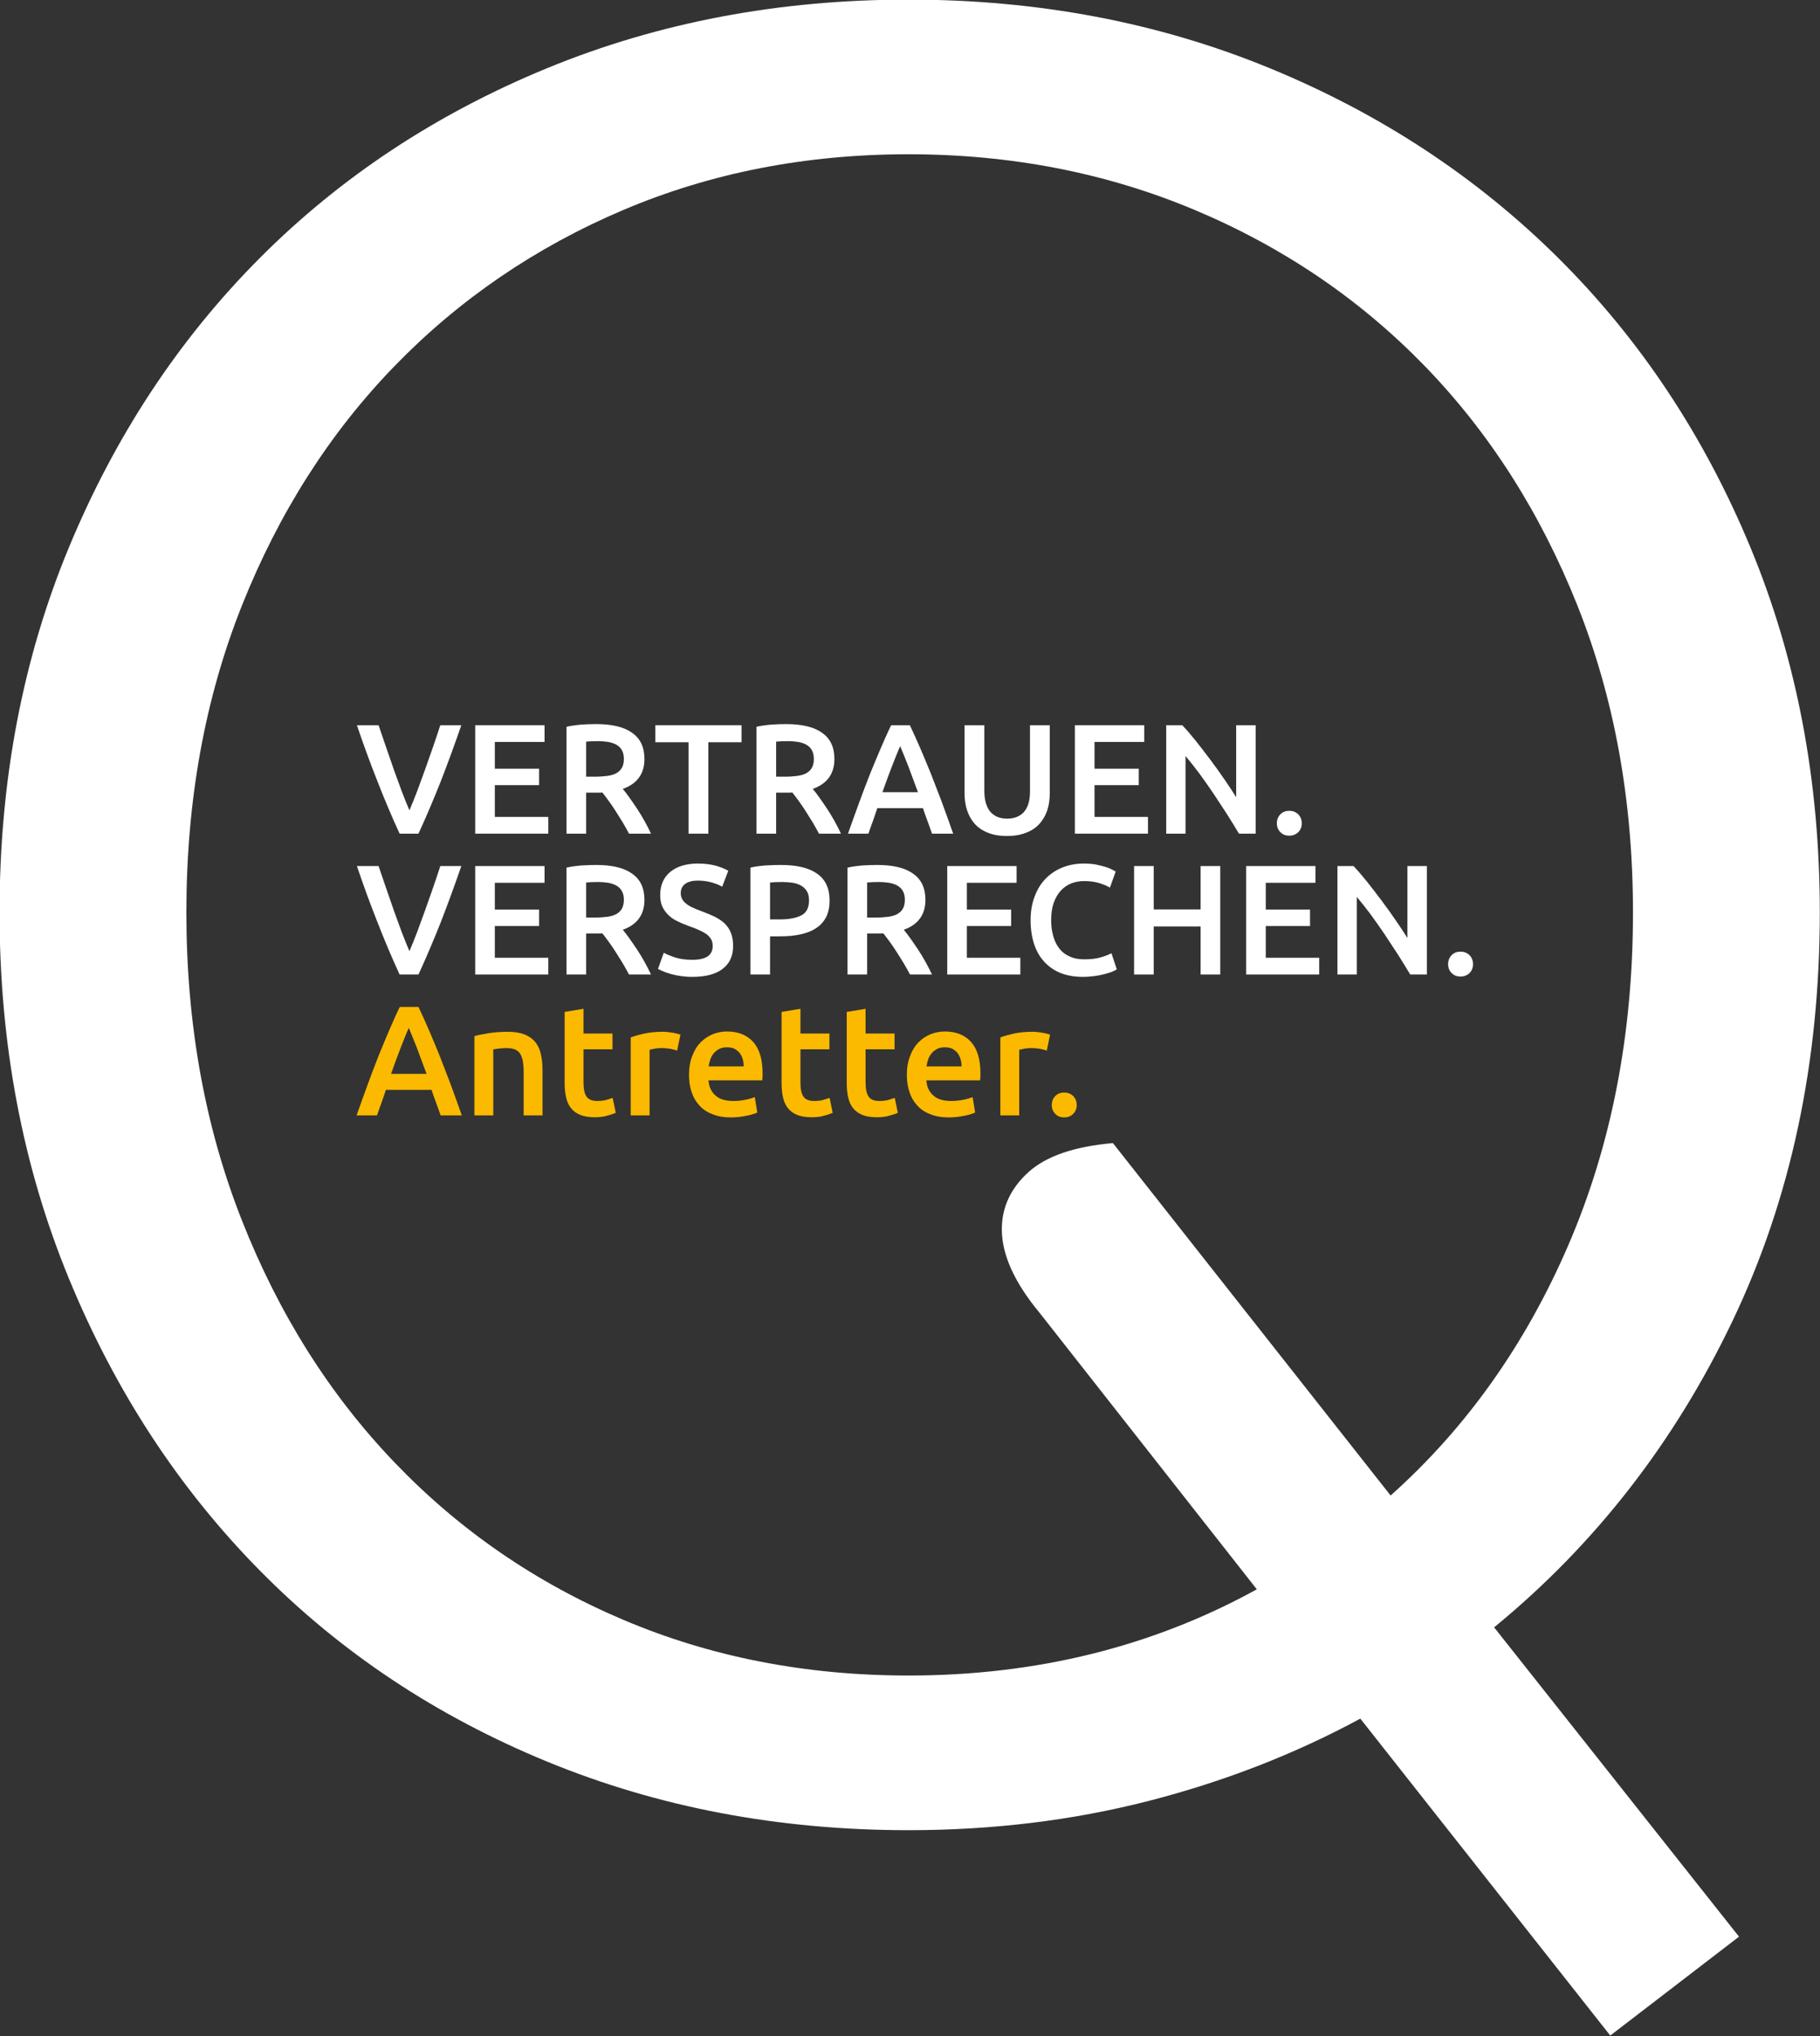 <?xml version="1.0" encoding="UTF-8" standalone="no"?>
<!DOCTYPE svg PUBLIC "-//W3C//DTD SVG 1.1//EN" "http://www.w3.org/Graphics/SVG/1.1/DTD/svg11.dtd">
<svg width="100%" height="100%" viewBox="0 0 777 869" version="1.1" xmlns="http://www.w3.org/2000/svg" xmlns:xlink="http://www.w3.org/1999/xlink" xml:space="preserve" xmlns:serif="http://www.serif.com/" style="fill-rule:evenodd;clip-rule:evenodd;stroke-linejoin:round;stroke-miterlimit:2;">
    <rect x="0" y="0" width="777" height="869" fill="#333333" stroke="none"/>
    <g transform="matrix(1,0,0,1,-944.146,-5063.39)">
        <g transform="matrix(0.835,0,0,0.835,0,0)">
            <g transform="matrix(0.996,0,0,1,5.27,0)">
                <g transform="matrix(80,0,0,80,1312.62,6490.07)">
                    <path d="M0.281,-0C0.231,-0.108 0.183,-0.221 0.137,-0.339C0.09,-0.457 0.047,-0.575 0.007,-0.693L0.146,-0.693C0.162,-0.646 0.178,-0.599 0.195,-0.55C0.212,-0.501 0.229,-0.454 0.245,-0.406C0.262,-0.36 0.279,-0.314 0.295,-0.27C0.312,-0.226 0.328,-0.186 0.344,-0.149C0.36,-0.186 0.376,-0.226 0.393,-0.27C0.409,-0.313 0.426,-0.359 0.443,-0.406C0.46,-0.453 0.477,-0.501 0.494,-0.55C0.511,-0.599 0.527,-0.646 0.542,-0.693L0.677,-0.693C0.636,-0.575 0.593,-0.457 0.547,-0.339C0.5,-0.221 0.452,-0.108 0.402,-0L0.281,-0Z" style="fill:white;fill-rule:nonzero;"/>
                </g>
                <g transform="matrix(80,0,0,80,1367.26,6490.07)">
                    <path d="M0.083,-0L0.083,-0.693L0.528,-0.693L0.528,-0.586L0.209,-0.586L0.209,-0.415L0.493,-0.415L0.493,-0.31L0.209,-0.31L0.209,-0.107L0.552,-0.107L0.552,-0L0.083,-0Z" style="fill:white;fill-rule:nonzero;"/>
                </g>
                <g transform="matrix(80,0,0,80,1414.14,6490.07)">
                    <path d="M0.274,-0.7C0.374,-0.7 0.451,-0.682 0.503,-0.645C0.557,-0.608 0.583,-0.552 0.583,-0.477C0.583,-0.383 0.537,-0.319 0.444,-0.286C0.457,-0.271 0.471,-0.252 0.487,-0.23C0.503,-0.208 0.519,-0.184 0.536,-0.159C0.553,-0.133 0.569,-0.107 0.584,-0.08C0.599,-0.053 0.613,-0.026 0.625,-0L0.484,-0C0.471,-0.024 0.458,-0.048 0.443,-0.073C0.428,-0.097 0.413,-0.121 0.399,-0.143C0.384,-0.167 0.369,-0.188 0.354,-0.209C0.339,-0.229 0.326,-0.247 0.313,-0.263C0.304,-0.262 0.296,-0.262 0.289,-0.262L0.209,-0.262L0.209,-0L0.083,-0L0.083,-0.683C0.114,-0.69 0.146,-0.694 0.181,-0.697C0.216,-0.699 0.247,-0.7 0.274,-0.7ZM0.283,-0.591C0.256,-0.591 0.232,-0.59 0.209,-0.588L0.209,-0.364L0.264,-0.364C0.295,-0.364 0.322,-0.366 0.345,-0.369C0.368,-0.372 0.388,-0.378 0.404,-0.387C0.419,-0.396 0.431,-0.407 0.439,-0.422C0.447,-0.437 0.451,-0.455 0.451,-0.478C0.451,-0.499 0.447,-0.517 0.439,-0.532C0.431,-0.547 0.42,-0.558 0.405,-0.567C0.39,-0.576 0.372,-0.582 0.351,-0.586C0.33,-0.589 0.308,-0.591 0.283,-0.591Z" style="fill:white;fill-rule:nonzero;"/>
                </g>
                <g transform="matrix(80,0,0,80,1465.34,6490.07)">
                    <path d="M0.566,-0.693L0.566,-0.584L0.353,-0.584L0.353,-0L0.226,-0L0.226,-0.584L0.013,-0.584L0.013,-0.693L0.566,-0.693Z" style="fill:white;fill-rule:nonzero;"/>
                </g>
                <g transform="matrix(80,0,0,80,1511.66,6490.07)">
                    <path d="M0.274,-0.7C0.374,-0.7 0.451,-0.682 0.503,-0.645C0.557,-0.608 0.583,-0.552 0.583,-0.477C0.583,-0.383 0.537,-0.319 0.444,-0.286C0.457,-0.271 0.471,-0.252 0.487,-0.23C0.503,-0.208 0.519,-0.184 0.536,-0.159C0.553,-0.133 0.569,-0.107 0.584,-0.08C0.599,-0.053 0.613,-0.026 0.625,-0L0.484,-0C0.471,-0.024 0.458,-0.048 0.443,-0.073C0.428,-0.097 0.413,-0.121 0.399,-0.143C0.384,-0.167 0.369,-0.188 0.354,-0.209C0.339,-0.229 0.326,-0.247 0.313,-0.263C0.304,-0.262 0.296,-0.262 0.289,-0.262L0.209,-0.262L0.209,-0L0.083,-0L0.083,-0.683C0.114,-0.69 0.146,-0.694 0.181,-0.697C0.216,-0.699 0.247,-0.7 0.274,-0.7ZM0.283,-0.591C0.256,-0.591 0.232,-0.59 0.209,-0.588L0.209,-0.364L0.264,-0.364C0.295,-0.364 0.322,-0.366 0.345,-0.369C0.368,-0.372 0.388,-0.378 0.404,-0.387C0.419,-0.396 0.431,-0.407 0.439,-0.422C0.447,-0.437 0.451,-0.455 0.451,-0.478C0.451,-0.499 0.447,-0.517 0.439,-0.532C0.431,-0.547 0.42,-0.558 0.405,-0.567C0.39,-0.576 0.372,-0.582 0.351,-0.586C0.33,-0.589 0.308,-0.591 0.283,-0.591Z" style="fill:white;fill-rule:nonzero;"/>
                </g>
                <g transform="matrix(80,0,0,80,1564.87,6490.07)">
                    <path d="M0.544,-0C0.535,-0.027 0.525,-0.054 0.515,-0.081C0.505,-0.108 0.495,-0.135 0.486,-0.163L0.193,-0.163C0.184,-0.135 0.174,-0.108 0.165,-0.081C0.155,-0.054 0.145,-0.027 0.136,-0L0.005,-0C0.031,-0.074 0.056,-0.142 0.079,-0.205C0.102,-0.268 0.125,-0.327 0.147,-0.383C0.17,-0.439 0.192,-0.492 0.214,-0.543C0.236,-0.594 0.258,-0.644 0.282,-0.693L0.402,-0.693C0.425,-0.644 0.448,-0.594 0.47,-0.543C0.492,-0.492 0.514,-0.439 0.537,-0.383C0.559,-0.327 0.582,-0.268 0.606,-0.205C0.629,-0.142 0.654,-0.074 0.68,-0L0.544,-0ZM0.34,-0.559C0.324,-0.524 0.307,-0.481 0.287,-0.43C0.267,-0.379 0.247,-0.324 0.226,-0.265L0.454,-0.265C0.432,-0.324 0.411,-0.38 0.392,-0.431C0.372,-0.482 0.354,-0.525 0.34,-0.559Z" style="fill:white;fill-rule:nonzero;"/>
                </g>
                <g transform="matrix(80,0,0,80,1618.86,6490.07)">
                    <path d="M0.35,0.015C0.303,0.015 0.262,0.008 0.228,-0.006C0.194,-0.019 0.166,-0.038 0.143,-0.063C0.121,-0.088 0.105,-0.117 0.094,-0.15C0.083,-0.183 0.078,-0.22 0.078,-0.26L0.078,-0.693L0.205,-0.693L0.205,-0.272C0.205,-0.241 0.209,-0.214 0.216,-0.192C0.223,-0.169 0.233,-0.151 0.246,-0.137C0.259,-0.123 0.274,-0.113 0.292,-0.106C0.309,-0.099 0.329,-0.096 0.351,-0.096C0.373,-0.096 0.393,-0.099 0.411,-0.106C0.429,-0.113 0.445,-0.123 0.458,-0.137C0.47,-0.151 0.481,-0.169 0.488,-0.192C0.495,-0.214 0.498,-0.241 0.498,-0.272L0.498,-0.693L0.625,-0.693L0.625,-0.26C0.625,-0.22 0.62,-0.183 0.609,-0.15C0.598,-0.117 0.581,-0.088 0.559,-0.063C0.536,-0.038 0.508,-0.019 0.473,-0.006C0.438,0.008 0.397,0.015 0.35,0.015Z" style="fill:white;fill-rule:nonzero;"/>
                </g>
                <g transform="matrix(80,0,0,80,1675.1,6490.07)">
                    <path d="M0.083,-0L0.083,-0.693L0.528,-0.693L0.528,-0.586L0.209,-0.586L0.209,-0.415L0.493,-0.415L0.493,-0.31L0.209,-0.31L0.209,-0.107L0.552,-0.107L0.552,-0L0.083,-0Z" style="fill:white;fill-rule:nonzero;"/>
                </g>
                <g transform="matrix(80,0,0,80,1721.98,6490.07)">
                    <path d="M0.55,-0C0.527,-0.038 0.502,-0.079 0.474,-0.123C0.446,-0.166 0.417,-0.21 0.387,-0.255C0.357,-0.299 0.327,-0.342 0.296,-0.384C0.265,-0.425 0.235,-0.463 0.207,-0.496L0.207,-0L0.083,-0L0.083,-0.693L0.186,-0.693C0.213,-0.665 0.241,-0.632 0.272,-0.594C0.303,-0.555 0.334,-0.515 0.365,-0.474C0.396,-0.433 0.426,-0.391 0.455,-0.349C0.484,-0.308 0.509,-0.269 0.532,-0.233L0.532,-0.693L0.657,-0.693L0.657,-0L0.55,-0Z" style="fill:white;fill-rule:nonzero;"/>
                </g>
                <g transform="matrix(80,0,0,80,1781.18,6490.07)">
                    <path d="M0.213,-0.066C0.213,-0.043 0.205,-0.024 0.19,-0.009C0.174,0.006 0.155,0.013 0.133,0.013C0.11,0.013 0.091,0.006 0.076,-0.009C0.061,-0.024 0.053,-0.043 0.053,-0.066C0.053,-0.089 0.061,-0.109 0.076,-0.124C0.091,-0.139 0.11,-0.146 0.133,-0.146C0.155,-0.146 0.174,-0.139 0.19,-0.124C0.205,-0.109 0.213,-0.089 0.213,-0.066Z" style="fill:white;fill-rule:nonzero;"/>
                </g>
            </g>
            <g transform="matrix(0.996,0,0,1,5.27,0)">
                <g transform="matrix(80,0,0,80,1312.62,6562.07)">
                    <path d="M0.281,-0C0.231,-0.108 0.183,-0.221 0.137,-0.339C0.09,-0.457 0.047,-0.575 0.007,-0.693L0.146,-0.693C0.162,-0.646 0.178,-0.599 0.195,-0.55C0.212,-0.501 0.229,-0.454 0.245,-0.406C0.262,-0.36 0.279,-0.314 0.295,-0.27C0.312,-0.226 0.328,-0.186 0.344,-0.149C0.36,-0.186 0.376,-0.226 0.393,-0.27C0.409,-0.313 0.426,-0.359 0.443,-0.406C0.46,-0.453 0.477,-0.501 0.494,-0.55C0.511,-0.599 0.527,-0.646 0.542,-0.693L0.677,-0.693C0.636,-0.575 0.593,-0.457 0.547,-0.339C0.5,-0.221 0.452,-0.108 0.402,-0L0.281,-0Z" style="fill:white;fill-rule:nonzero;"/>
                </g>
                <g transform="matrix(80,0,0,80,1367.26,6562.07)">
                    <path d="M0.083,-0L0.083,-0.693L0.528,-0.693L0.528,-0.586L0.209,-0.586L0.209,-0.415L0.493,-0.415L0.493,-0.31L0.209,-0.31L0.209,-0.107L0.552,-0.107L0.552,-0L0.083,-0Z" style="fill:white;fill-rule:nonzero;"/>
                </g>
                <g transform="matrix(80,0,0,80,1414.14,6562.07)">
                    <path d="M0.274,-0.7C0.374,-0.7 0.451,-0.682 0.503,-0.645C0.557,-0.608 0.583,-0.552 0.583,-0.477C0.583,-0.383 0.537,-0.319 0.444,-0.286C0.457,-0.271 0.471,-0.252 0.487,-0.23C0.503,-0.208 0.519,-0.184 0.536,-0.159C0.553,-0.133 0.569,-0.107 0.584,-0.08C0.599,-0.053 0.613,-0.026 0.625,-0L0.484,-0C0.471,-0.024 0.458,-0.048 0.443,-0.073C0.428,-0.097 0.413,-0.121 0.399,-0.143C0.384,-0.167 0.369,-0.188 0.354,-0.209C0.339,-0.229 0.326,-0.247 0.313,-0.263C0.304,-0.262 0.296,-0.262 0.289,-0.262L0.209,-0.262L0.209,-0L0.083,-0L0.083,-0.683C0.114,-0.69 0.146,-0.694 0.181,-0.697C0.216,-0.699 0.247,-0.7 0.274,-0.7ZM0.283,-0.591C0.256,-0.591 0.232,-0.59 0.209,-0.588L0.209,-0.364L0.264,-0.364C0.295,-0.364 0.322,-0.366 0.345,-0.369C0.368,-0.372 0.388,-0.378 0.404,-0.387C0.419,-0.396 0.431,-0.407 0.439,-0.422C0.447,-0.437 0.451,-0.455 0.451,-0.478C0.451,-0.499 0.447,-0.517 0.439,-0.532C0.431,-0.547 0.42,-0.558 0.405,-0.567C0.39,-0.576 0.372,-0.582 0.351,-0.586C0.33,-0.589 0.308,-0.591 0.283,-0.591Z" style="fill:white;fill-rule:nonzero;"/>
                </g>
                <g transform="matrix(80,0,0,80,1465.34,6562.07)">
                    <path d="M0.251,-0.094C0.296,-0.094 0.329,-0.102 0.35,-0.117C0.371,-0.132 0.381,-0.154 0.381,-0.182C0.381,-0.199 0.378,-0.213 0.371,-0.225C0.364,-0.237 0.354,-0.248 0.341,-0.258C0.328,-0.267 0.312,-0.276 0.293,-0.284C0.274,-0.293 0.253,-0.301 0.229,-0.309C0.205,-0.318 0.182,-0.327 0.16,-0.338C0.137,-0.348 0.117,-0.361 0.101,-0.376C0.084,-0.391 0.07,-0.41 0.059,-0.431C0.049,-0.452 0.044,-0.478 0.044,-0.508C0.044,-0.571 0.066,-0.62 0.109,-0.656C0.152,-0.691 0.211,-0.709 0.286,-0.709C0.329,-0.709 0.368,-0.704 0.402,-0.695C0.435,-0.685 0.462,-0.674 0.481,-0.663L0.442,-0.561C0.419,-0.574 0.395,-0.583 0.368,-0.59C0.341,-0.597 0.313,-0.6 0.284,-0.6C0.25,-0.6 0.224,-0.593 0.204,-0.579C0.186,-0.565 0.176,-0.545 0.176,-0.52C0.176,-0.505 0.179,-0.492 0.186,-0.481C0.192,-0.469 0.201,-0.46 0.213,-0.451C0.224,-0.442 0.238,-0.434 0.254,-0.427C0.269,-0.42 0.286,-0.413 0.305,-0.406C0.338,-0.394 0.367,-0.382 0.393,-0.37C0.418,-0.357 0.44,-0.343 0.458,-0.326C0.475,-0.309 0.489,-0.289 0.498,-0.266C0.507,-0.243 0.512,-0.215 0.512,-0.182C0.512,-0.119 0.49,-0.071 0.446,-0.037C0.401,-0.002 0.336,0.015 0.251,0.015C0.222,0.015 0.196,0.013 0.172,0.009C0.149,0.006 0.128,0.001 0.11,-0.004C0.091,-0.009 0.075,-0.015 0.062,-0.021C0.049,-0.026 0.038,-0.031 0.03,-0.036L0.067,-0.139C0.085,-0.129 0.109,-0.119 0.14,-0.109C0.171,-0.099 0.208,-0.094 0.251,-0.094Z" style="fill:white;fill-rule:nonzero;"/>
                </g>
                <g transform="matrix(80,0,0,80,1508.54,6562.07)">
                    <path d="M0.279,-0.7C0.38,-0.7 0.457,-0.682 0.51,-0.645C0.564,-0.608 0.591,-0.551 0.591,-0.473C0.591,-0.432 0.584,-0.398 0.57,-0.369C0.555,-0.34 0.534,-0.316 0.507,-0.298C0.48,-0.279 0.446,-0.266 0.407,-0.257C0.368,-0.248 0.323,-0.244 0.272,-0.244L0.209,-0.244L0.209,-0L0.083,-0L0.083,-0.683C0.112,-0.69 0.145,-0.694 0.181,-0.697C0.216,-0.699 0.249,-0.7 0.279,-0.7ZM0.288,-0.591C0.256,-0.591 0.23,-0.59 0.209,-0.588L0.209,-0.352L0.27,-0.352C0.331,-0.352 0.377,-0.361 0.41,-0.378C0.443,-0.395 0.459,-0.427 0.459,-0.474C0.459,-0.497 0.455,-0.516 0.446,-0.531C0.437,-0.546 0.425,-0.558 0.41,-0.567C0.395,-0.576 0.377,-0.582 0.356,-0.586C0.335,-0.589 0.312,-0.591 0.288,-0.591Z" style="fill:white;fill-rule:nonzero;"/>
                </g>
                <g transform="matrix(80,0,0,80,1558.38,6562.07)">
                    <path d="M0.274,-0.7C0.374,-0.7 0.451,-0.682 0.503,-0.645C0.557,-0.608 0.583,-0.552 0.583,-0.477C0.583,-0.383 0.537,-0.319 0.444,-0.286C0.457,-0.271 0.471,-0.252 0.487,-0.23C0.503,-0.208 0.519,-0.184 0.536,-0.159C0.553,-0.133 0.569,-0.107 0.584,-0.08C0.599,-0.053 0.613,-0.026 0.625,-0L0.484,-0C0.471,-0.024 0.458,-0.048 0.443,-0.073C0.428,-0.097 0.413,-0.121 0.399,-0.143C0.384,-0.167 0.369,-0.188 0.354,-0.209C0.339,-0.229 0.326,-0.247 0.313,-0.263C0.304,-0.262 0.296,-0.262 0.289,-0.262L0.209,-0.262L0.209,-0L0.083,-0L0.083,-0.683C0.114,-0.69 0.146,-0.694 0.181,-0.697C0.216,-0.699 0.247,-0.7 0.274,-0.7ZM0.283,-0.591C0.256,-0.591 0.232,-0.59 0.209,-0.588L0.209,-0.364L0.264,-0.364C0.295,-0.364 0.322,-0.366 0.345,-0.369C0.368,-0.372 0.388,-0.378 0.404,-0.387C0.419,-0.396 0.431,-0.407 0.439,-0.422C0.447,-0.437 0.451,-0.455 0.451,-0.478C0.451,-0.499 0.447,-0.517 0.439,-0.532C0.431,-0.547 0.42,-0.558 0.405,-0.567C0.39,-0.576 0.372,-0.582 0.351,-0.586C0.33,-0.589 0.308,-0.591 0.283,-0.591Z" style="fill:white;fill-rule:nonzero;"/>
                </g>
                <g transform="matrix(80,0,0,80,1609.58,6562.07)">
                    <path d="M0.083,-0L0.083,-0.693L0.528,-0.693L0.528,-0.586L0.209,-0.586L0.209,-0.415L0.493,-0.415L0.493,-0.31L0.209,-0.31L0.209,-0.107L0.552,-0.107L0.552,-0L0.083,-0Z" style="fill:white;fill-rule:nonzero;"/>
                </g>
                <g transform="matrix(80,0,0,80,1654.45,6562.07)">
                    <path d="M0.391,0.015C0.339,0.015 0.292,0.007 0.251,-0.009C0.21,-0.025 0.175,-0.049 0.146,-0.08C0.117,-0.111 0.095,-0.148 0.08,-0.193C0.065,-0.238 0.057,-0.289 0.057,-0.347C0.057,-0.405 0.066,-0.456 0.084,-0.501C0.101,-0.546 0.125,-0.584 0.156,-0.615C0.187,-0.646 0.223,-0.669 0.264,-0.685C0.305,-0.701 0.35,-0.709 0.397,-0.709C0.426,-0.709 0.452,-0.707 0.475,-0.703C0.498,-0.698 0.519,-0.693 0.536,-0.688C0.553,-0.683 0.568,-0.677 0.579,-0.671C0.59,-0.665 0.598,-0.661 0.603,-0.658L0.566,-0.555C0.55,-0.565 0.527,-0.575 0.498,-0.584C0.468,-0.593 0.436,-0.597 0.401,-0.597C0.371,-0.597 0.343,-0.592 0.317,-0.582C0.291,-0.571 0.269,-0.556 0.25,-0.535C0.231,-0.514 0.216,-0.488 0.205,-0.457C0.194,-0.426 0.189,-0.389 0.189,-0.348C0.189,-0.311 0.193,-0.278 0.202,-0.247C0.21,-0.216 0.223,-0.19 0.24,-0.168C0.257,-0.145 0.279,-0.128 0.306,-0.116C0.333,-0.103 0.365,-0.097 0.402,-0.097C0.447,-0.097 0.483,-0.102 0.511,-0.111C0.539,-0.119 0.561,-0.128 0.576,-0.136L0.61,-0.033C0.602,-0.028 0.591,-0.022 0.578,-0.017C0.564,-0.012 0.548,-0.007 0.529,-0.002C0.51,0.003 0.489,0.007 0.466,0.01C0.443,0.013 0.418,0.015 0.391,0.015Z" style="fill:white;fill-rule:nonzero;"/>
                </g>
                <g transform="matrix(80,0,0,80,1705.49,6562.07)">
                    <path d="M0.51,-0.693L0.636,-0.693L0.636,-0L0.51,-0L0.51,-0.307L0.209,-0.307L0.209,-0L0.083,-0L0.083,-0.693L0.209,-0.693L0.209,-0.416L0.51,-0.416L0.51,-0.693Z" style="fill:white;fill-rule:nonzero;"/>
                </g>
                <g transform="matrix(80,0,0,80,1763.01,6562.07)">
                    <path d="M0.083,-0L0.083,-0.693L0.528,-0.693L0.528,-0.586L0.209,-0.586L0.209,-0.415L0.493,-0.415L0.493,-0.31L0.209,-0.31L0.209,-0.107L0.552,-0.107L0.552,-0L0.083,-0Z" style="fill:white;fill-rule:nonzero;"/>
                </g>
                <g transform="matrix(80,0,0,80,1809.89,6562.07)">
                    <path d="M0.55,-0C0.527,-0.038 0.502,-0.079 0.474,-0.123C0.446,-0.166 0.417,-0.21 0.387,-0.255C0.357,-0.299 0.327,-0.342 0.296,-0.384C0.265,-0.425 0.235,-0.463 0.207,-0.496L0.207,-0L0.083,-0L0.083,-0.693L0.186,-0.693C0.213,-0.665 0.241,-0.632 0.272,-0.594C0.303,-0.555 0.334,-0.515 0.365,-0.474C0.396,-0.433 0.426,-0.391 0.455,-0.349C0.484,-0.308 0.509,-0.269 0.532,-0.233L0.532,-0.693L0.657,-0.693L0.657,-0L0.55,-0Z" style="fill:white;fill-rule:nonzero;"/>
                </g>
                <g transform="matrix(80,0,0,80,1869.09,6562.07)">
                    <path d="M0.213,-0.066C0.213,-0.043 0.205,-0.024 0.19,-0.009C0.174,0.006 0.155,0.013 0.133,0.013C0.11,0.013 0.091,0.006 0.076,-0.009C0.061,-0.024 0.053,-0.043 0.053,-0.066C0.053,-0.089 0.061,-0.109 0.076,-0.124C0.091,-0.139 0.11,-0.146 0.133,-0.146C0.155,-0.146 0.174,-0.139 0.19,-0.124C0.205,-0.109 0.213,-0.089 0.213,-0.066Z" style="fill:white;fill-rule:nonzero;"/>
                </g>
            </g>
            <g transform="matrix(0.996,0,0,1,5.27,0)">
                <g transform="matrix(80,0,0,80,1312.62,6634.07)">
                    <path d="M0.544,-0C0.535,-0.027 0.525,-0.054 0.515,-0.081C0.505,-0.108 0.495,-0.135 0.486,-0.163L0.193,-0.163C0.184,-0.135 0.174,-0.108 0.165,-0.081C0.155,-0.054 0.145,-0.027 0.136,-0L0.005,-0C0.031,-0.074 0.056,-0.142 0.079,-0.205C0.102,-0.268 0.125,-0.327 0.147,-0.383C0.17,-0.439 0.192,-0.492 0.214,-0.543C0.236,-0.594 0.258,-0.644 0.282,-0.693L0.402,-0.693C0.425,-0.644 0.448,-0.594 0.47,-0.543C0.492,-0.492 0.514,-0.439 0.537,-0.383C0.559,-0.327 0.582,-0.268 0.606,-0.205C0.629,-0.142 0.654,-0.074 0.68,-0L0.544,-0ZM0.34,-0.559C0.324,-0.524 0.307,-0.481 0.287,-0.43C0.267,-0.379 0.247,-0.324 0.226,-0.265L0.454,-0.265C0.432,-0.324 0.411,-0.38 0.392,-0.431C0.372,-0.482 0.354,-0.525 0.34,-0.559Z" style="fill:rgb(251,186,0);fill-rule:nonzero;"/>
                </g>
                <g transform="matrix(80,0,0,80,1367.34,6634.07)">
                    <path d="M0.077,-0.506C0.1,-0.513 0.131,-0.519 0.168,-0.525C0.205,-0.531 0.247,-0.534 0.292,-0.534C0.335,-0.534 0.37,-0.528 0.399,-0.517C0.428,-0.505 0.451,-0.489 0.468,-0.468C0.485,-0.447 0.497,-0.421 0.503,-0.392C0.51,-0.362 0.514,-0.329 0.514,-0.294L0.514,-0L0.393,-0L0.393,-0.275C0.393,-0.303 0.391,-0.327 0.388,-0.346C0.384,-0.366 0.378,-0.382 0.37,-0.395C0.361,-0.407 0.35,-0.416 0.336,-0.422C0.321,-0.427 0.304,-0.43 0.283,-0.43C0.268,-0.43 0.252,-0.429 0.235,-0.427C0.218,-0.425 0.206,-0.423 0.198,-0.422L0.198,-0L0.077,-0L0.077,-0.506Z" style="fill:rgb(251,186,0);fill-rule:nonzero;"/>
                </g>
                <g transform="matrix(80,0,0,80,1414.14,6634.07)">
                    <path d="M0.071,-0.661L0.192,-0.681L0.192,-0.523L0.378,-0.523L0.378,-0.422L0.192,-0.422L0.192,-0.209C0.192,-0.167 0.199,-0.137 0.212,-0.119C0.225,-0.101 0.248,-0.092 0.28,-0.092C0.302,-0.092 0.322,-0.094 0.339,-0.099C0.356,-0.104 0.369,-0.108 0.379,-0.112L0.399,-0.016C0.385,-0.01 0.367,-0.004 0.344,0.002C0.321,0.009 0.295,0.012 0.264,0.012C0.227,0.012 0.196,0.007 0.171,-0.003C0.146,-0.013 0.126,-0.028 0.111,-0.047C0.096,-0.066 0.086,-0.089 0.08,-0.116C0.074,-0.142 0.071,-0.173 0.071,-0.208L0.071,-0.661Z" style="fill:rgb(251,186,0);fill-rule:nonzero;"/>
                </g>
                <g transform="matrix(80,0,0,80,1447.58,6634.07)">
                    <path d="M0.375,-0.414C0.365,-0.417 0.351,-0.421 0.334,-0.425C0.316,-0.428 0.295,-0.43 0.272,-0.43C0.259,-0.43 0.245,-0.429 0.23,-0.426C0.215,-0.423 0.204,-0.421 0.198,-0.419L0.198,-0L0.077,-0L0.077,-0.498C0.1,-0.507 0.13,-0.515 0.165,-0.523C0.2,-0.53 0.238,-0.534 0.281,-0.534C0.289,-0.534 0.298,-0.534 0.309,-0.533C0.32,-0.532 0.33,-0.53 0.341,-0.529C0.352,-0.527 0.362,-0.525 0.372,-0.523C0.382,-0.52 0.39,-0.518 0.396,-0.516L0.375,-0.414Z" style="fill:rgb(251,186,0);fill-rule:nonzero;"/>
                </g>
                <g transform="matrix(80,0,0,80,1479.82,6634.07)">
                    <path d="M0.048,-0.259C0.048,-0.305 0.055,-0.345 0.069,-0.38C0.082,-0.415 0.1,-0.444 0.123,-0.467C0.146,-0.49 0.172,-0.507 0.201,-0.519C0.23,-0.53 0.26,-0.536 0.291,-0.536C0.363,-0.536 0.419,-0.514 0.46,-0.469C0.5,-0.424 0.52,-0.358 0.52,-0.269C0.52,-0.262 0.52,-0.255 0.52,-0.247C0.519,-0.238 0.519,-0.231 0.518,-0.224L0.173,-0.224C0.176,-0.182 0.191,-0.15 0.218,-0.127C0.244,-0.103 0.282,-0.092 0.332,-0.092C0.361,-0.092 0.388,-0.095 0.412,-0.1C0.437,-0.105 0.456,-0.111 0.47,-0.117L0.486,-0.018C0.479,-0.015 0.47,-0.011 0.459,-0.008C0.447,-0.004 0.434,-0.001 0.419,0.002C0.404,0.005 0.387,0.008 0.37,0.01C0.353,0.012 0.335,0.013 0.317,0.013C0.271,0.013 0.231,0.006 0.197,-0.008C0.163,-0.021 0.135,-0.04 0.113,-0.065C0.091,-0.089 0.075,-0.117 0.064,-0.151C0.053,-0.184 0.048,-0.22 0.048,-0.259ZM0.399,-0.313C0.399,-0.33 0.397,-0.345 0.392,-0.361C0.387,-0.376 0.381,-0.389 0.372,-0.4C0.363,-0.41 0.352,-0.419 0.339,-0.426C0.326,-0.432 0.31,-0.435 0.292,-0.435C0.273,-0.435 0.257,-0.432 0.243,-0.425C0.229,-0.418 0.217,-0.408 0.207,-0.397C0.198,-0.386 0.19,-0.373 0.185,-0.358C0.18,-0.343 0.176,-0.328 0.174,-0.313L0.399,-0.313Z" style="fill:rgb(251,186,0);fill-rule:nonzero;"/>
                </g>
                <g transform="matrix(80,0,0,80,1525.5,6634.07)">
                    <path d="M0.071,-0.661L0.192,-0.681L0.192,-0.523L0.378,-0.523L0.378,-0.422L0.192,-0.422L0.192,-0.209C0.192,-0.167 0.199,-0.137 0.212,-0.119C0.225,-0.101 0.248,-0.092 0.28,-0.092C0.302,-0.092 0.322,-0.094 0.339,-0.099C0.356,-0.104 0.369,-0.108 0.379,-0.112L0.399,-0.016C0.385,-0.01 0.367,-0.004 0.344,0.002C0.321,0.009 0.295,0.012 0.264,0.012C0.227,0.012 0.196,0.007 0.171,-0.003C0.146,-0.013 0.126,-0.028 0.111,-0.047C0.096,-0.066 0.086,-0.089 0.08,-0.116C0.074,-0.142 0.071,-0.173 0.071,-0.208L0.071,-0.661Z" style="fill:rgb(251,186,0);fill-rule:nonzero;"/>
                </g>
                <g transform="matrix(80,0,0,80,1558.94,6634.07)">
                    <path d="M0.071,-0.661L0.192,-0.681L0.192,-0.523L0.378,-0.523L0.378,-0.422L0.192,-0.422L0.192,-0.209C0.192,-0.167 0.199,-0.137 0.212,-0.119C0.225,-0.101 0.248,-0.092 0.28,-0.092C0.302,-0.092 0.322,-0.094 0.339,-0.099C0.356,-0.104 0.369,-0.108 0.379,-0.112L0.399,-0.016C0.385,-0.01 0.367,-0.004 0.344,0.002C0.321,0.009 0.295,0.012 0.264,0.012C0.227,0.012 0.196,0.007 0.171,-0.003C0.146,-0.013 0.126,-0.028 0.111,-0.047C0.096,-0.066 0.086,-0.089 0.08,-0.116C0.074,-0.142 0.071,-0.173 0.071,-0.208L0.071,-0.661Z" style="fill:rgb(251,186,0);fill-rule:nonzero;"/>
                </g>
                <g transform="matrix(80,0,0,80,1591.65,6634.07)">
                    <path d="M0.048,-0.259C0.048,-0.305 0.055,-0.345 0.069,-0.38C0.082,-0.415 0.1,-0.444 0.123,-0.467C0.146,-0.49 0.172,-0.507 0.201,-0.519C0.23,-0.53 0.26,-0.536 0.291,-0.536C0.363,-0.536 0.419,-0.514 0.46,-0.469C0.5,-0.424 0.52,-0.358 0.52,-0.269C0.52,-0.262 0.52,-0.255 0.52,-0.247C0.519,-0.238 0.519,-0.231 0.518,-0.224L0.173,-0.224C0.176,-0.182 0.191,-0.15 0.218,-0.127C0.244,-0.103 0.282,-0.092 0.332,-0.092C0.361,-0.092 0.388,-0.095 0.412,-0.1C0.437,-0.105 0.456,-0.111 0.47,-0.117L0.486,-0.018C0.479,-0.015 0.47,-0.011 0.459,-0.008C0.447,-0.004 0.434,-0.001 0.419,0.002C0.404,0.005 0.387,0.008 0.37,0.01C0.353,0.012 0.335,0.013 0.317,0.013C0.271,0.013 0.231,0.006 0.197,-0.008C0.163,-0.021 0.135,-0.04 0.113,-0.065C0.091,-0.089 0.075,-0.117 0.064,-0.151C0.053,-0.184 0.048,-0.22 0.048,-0.259ZM0.399,-0.313C0.399,-0.33 0.397,-0.345 0.392,-0.361C0.387,-0.376 0.381,-0.389 0.372,-0.4C0.363,-0.41 0.352,-0.419 0.339,-0.426C0.326,-0.432 0.31,-0.435 0.292,-0.435C0.273,-0.435 0.257,-0.432 0.243,-0.425C0.229,-0.418 0.217,-0.408 0.207,-0.397C0.198,-0.386 0.19,-0.373 0.185,-0.358C0.18,-0.343 0.176,-0.328 0.174,-0.313L0.399,-0.313Z" style="fill:rgb(251,186,0);fill-rule:nonzero;"/>
                </g>
                <g transform="matrix(80,0,0,80,1637.33,6634.07)">
                    <path d="M0.375,-0.414C0.365,-0.417 0.351,-0.421 0.334,-0.425C0.316,-0.428 0.295,-0.43 0.272,-0.43C0.259,-0.43 0.245,-0.429 0.23,-0.426C0.215,-0.423 0.204,-0.421 0.198,-0.419L0.198,-0L0.077,-0L0.077,-0.498C0.1,-0.507 0.13,-0.515 0.165,-0.523C0.2,-0.53 0.238,-0.534 0.281,-0.534C0.289,-0.534 0.298,-0.534 0.309,-0.533C0.32,-0.532 0.33,-0.53 0.341,-0.529C0.352,-0.527 0.362,-0.525 0.372,-0.523C0.382,-0.52 0.39,-0.518 0.396,-0.516L0.375,-0.414Z" style="fill:rgb(251,186,0);fill-rule:nonzero;"/>
                </g>
                <g transform="matrix(80,0,0,80,1665.64,6634.07)">
                    <path d="M0.213,-0.066C0.213,-0.043 0.205,-0.024 0.19,-0.009C0.174,0.006 0.155,0.013 0.133,0.013C0.11,0.013 0.091,0.006 0.076,-0.009C0.061,-0.024 0.053,-0.043 0.053,-0.066C0.053,-0.089 0.061,-0.109 0.076,-0.124C0.091,-0.139 0.11,-0.146 0.133,-0.146C0.155,-0.146 0.174,-0.139 0.19,-0.124C0.205,-0.109 0.213,-0.089 0.213,-0.066Z" style="fill:rgb(251,186,0);fill-rule:nonzero;"/>
                </g>
            </g>
        </g>
        <g transform="matrix(0.835,0,0,0.835,1691.42,5698.45)">
            <path d="M0,-480.815C-23.678,-537.839 -56.371,-587.087 -98.1,-628.559C-139.85,-670.031 -189.102,-702.431 -245.897,-725.759C-302.692,-749.087 -364.226,-760.752 -430.481,-760.752C-496.755,-760.752 -558.27,-749.087 -615.065,-725.759C-671.86,-702.431 -720.91,-670.031 -762.215,-628.559C-803.521,-587.087 -836.013,-537.839 -859.671,-480.815C-883.349,-423.791 -895.167,-361.583 -895.167,-294.191C-895.167,-226.799 -883.349,-164.369 -859.671,-106.919C-836.013,-49.45 -803.521,0.224 -762.215,42.121C-720.91,84.039 -671.86,116.641 -615.065,139.969C-558.27,163.297 -496.755,174.961 -430.481,174.961C-387.461,174.961 -346.579,169.979 -307.855,160.057C-269.131,150.134 -232.989,136.081 -199.428,117.937L-71.639,279.937L-5.809,229.393L-131.016,71.281C-79.384,28.958 -38.724,-23.327 -9.036,-85.535C20.653,-147.743 35.497,-217.282 35.497,-294.191C35.497,-361.583 23.658,-423.791 0,-480.815M-92.937,-124.415C-114.881,-73.426 -145.215,-30.658 -183.939,3.889L-325.926,-176.255C-345.732,-174.514 -360.132,-169.552 -369.168,-161.351C-378.203,-153.13 -382.721,-143.41 -382.721,-132.191C-382.721,-119.231 -376.267,-104.975 -363.359,-89.423L-252.351,51.841C-305.717,81.224 -365.094,95.905 -430.481,95.905C-482.98,95.905 -531.607,86.408 -576.341,67.393C-621.095,48.398 -660.041,21.607 -693.158,-12.959C-726.295,-47.506 -752.333,-88.775 -771.251,-136.727C-790.189,-184.679 -799.648,-237.167 -799.648,-294.191C-799.648,-351.215 -790.189,-403.481 -771.251,-451.007C-752.333,-498.514 -726.295,-539.338 -693.158,-573.479C-660.041,-607.601 -621.095,-634.169 -576.341,-653.183C-531.607,-672.178 -482.98,-681.695 -430.481,-681.695C-378.002,-681.695 -329.153,-672.178 -283.975,-653.183C-238.797,-634.169 -199.65,-607.601 -166.513,-573.479C-133.396,-539.338 -107.358,-498.514 -88.42,-451.007C-69.501,-403.481 -60.022,-351.215 -60.022,-294.191C-60.022,-231.983 -70.994,-175.384 -92.937,-124.415" style="fill:white;fill-rule:nonzero;"/>
        </g>
    </g>
</svg>
